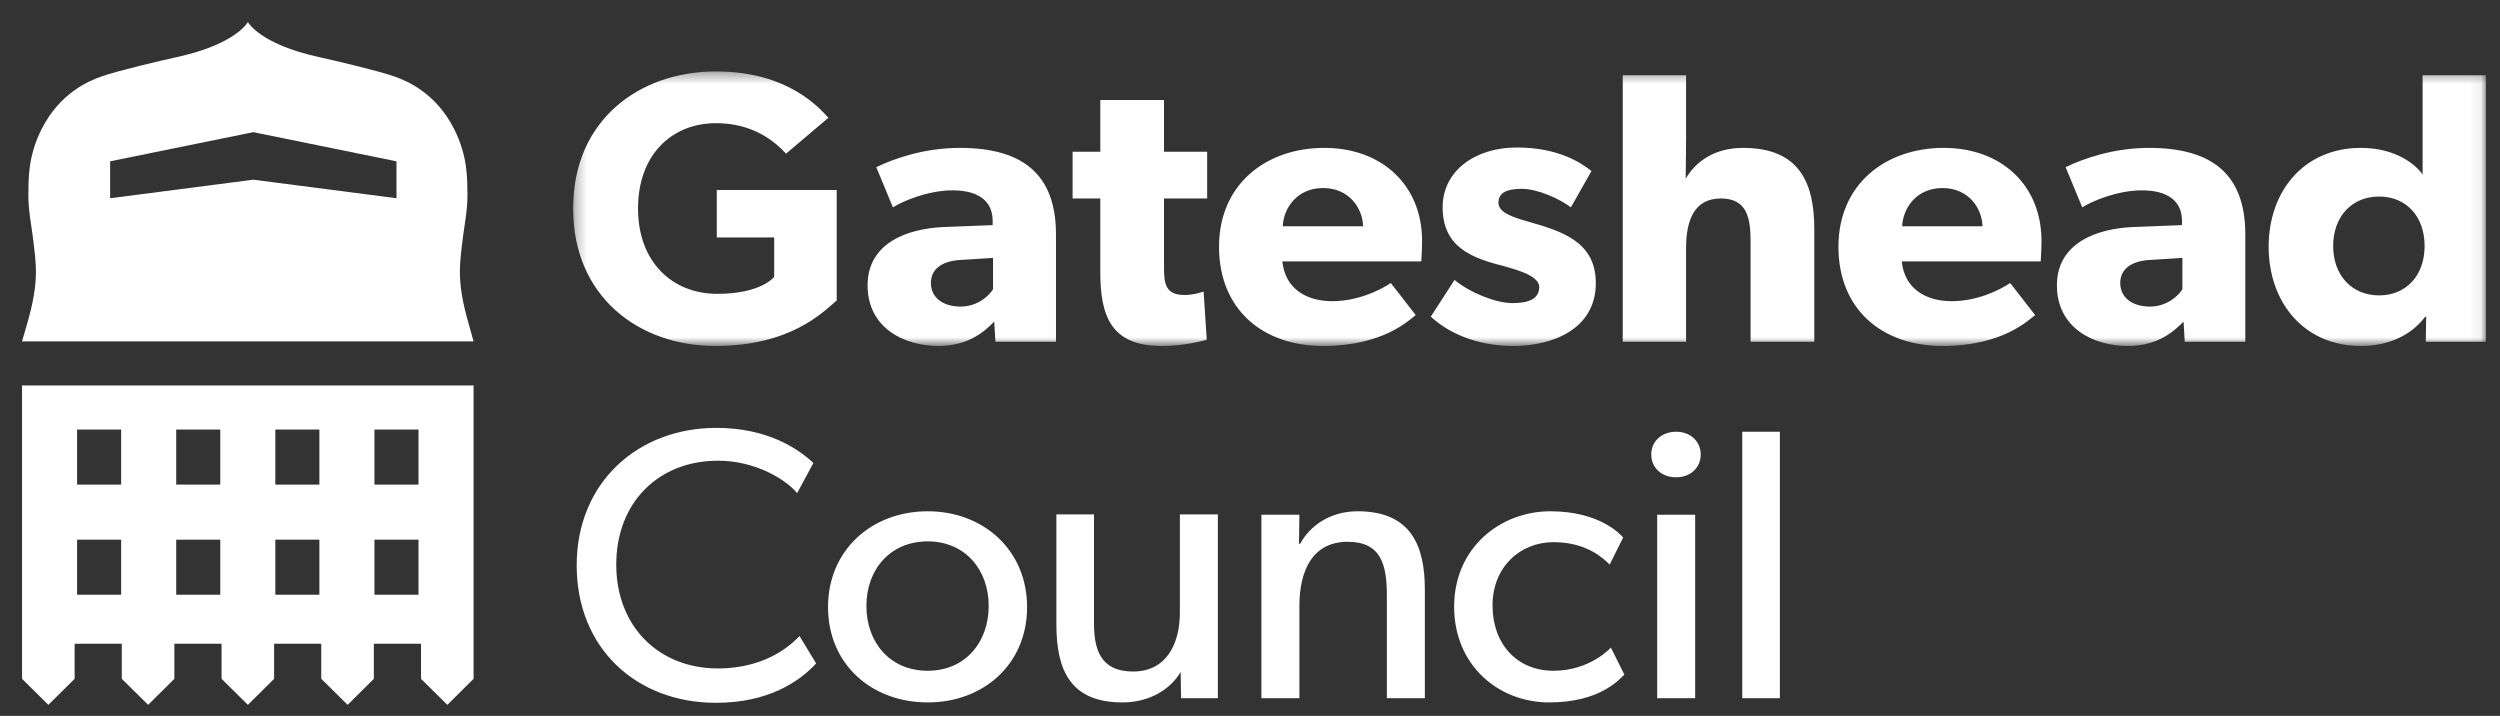 <?xml version="1.0" encoding="UTF-8"?>
<svg width="227px" height="65px" viewBox="0 0 227 65" version="1.1" xmlns="http://www.w3.org/2000/svg" xmlns:xlink="http://www.w3.org/1999/xlink">
    <rect x="0" y="0" width="227" height="65" fill="#333333" stroke="none"/>
    <!-- Generator: Sketch 63.1 (92452) - https://sketch.com -->
    <title>logo--gatesheadcouncil</title>
    <desc>Created with Sketch.</desc>
    <defs>
        <polygon id="path-1" points="0.258 0.352 173.943 0.352 173.943 25.281 0.258 25.281"></polygon>
    </defs>
    <g id="logo--gatesheadcouncil" stroke="none" stroke-width="1" fill="none" fill-rule="evenodd">
        <g id="Group-12" transform="translate(51, 6)">
            <g id="Group-11">
                <g id="Group-10" transform="translate(0.781, 0.134)">
                    <path d="M22.324,54.105 L20.814,51.616 C19.197,53.333 16.682,54.561 13.411,54.561 C8.093,54.561 4.175,50.809 4.175,45.129 C4.175,39.448 8.056,35.697 13.411,35.697 C16.861,35.697 19.629,37.45 20.599,38.642 L22.073,35.907 C20.707,34.61 17.903,32.717 13.268,32.717 C6.152,32.717 0.581,37.661 0.581,45.199 C0.581,52.737 6.008,57.681 13.231,57.681 C17.94,57.681 20.779,55.788 22.324,54.105 L22.324,54.105 Z M41.479,48.985 C41.479,43.832 37.525,40.29 32.458,40.29 C27.355,40.29 23.403,43.832 23.403,48.985 C23.403,54.175 27.355,57.646 32.458,57.646 C37.525,57.646 41.479,54.175 41.479,48.985 L41.479,48.985 Z M37.993,48.881 C37.993,52.176 35.872,54.771 32.458,54.771 C29.008,54.771 26.888,52.176 26.888,48.881 C26.888,45.62 29.008,43.024 32.458,43.024 C35.872,43.024 37.993,45.62 37.993,48.881 L37.993,48.881 Z M58.802,57.26 L58.802,40.571 L55.351,40.571 L55.351,49.511 C55.351,52.316 54.13,54.841 51.11,54.841 C48.055,54.841 47.553,52.702 47.553,50.423 L47.553,40.571 L44.139,40.571 L44.139,50.564 C44.139,54.701 45.396,57.646 50.14,57.646 C52.548,57.646 54.488,56.489 55.423,54.877 L55.459,57.26 L58.802,57.26 Z M77.596,57.26 L77.596,47.408 C77.596,43.41 76.339,40.29 71.487,40.29 C69.008,40.29 67.175,41.588 66.276,43.235 L66.168,43.235 L66.204,40.606 L62.754,40.606 L62.754,57.26 L66.204,57.26 L66.204,48.881 C66.204,45.689 67.39,43.06 70.589,43.06 C73.643,43.06 74.146,45.164 74.146,47.969 L74.146,57.26 L77.596,57.26 Z M95.709,55.122 L94.487,52.667 C94.487,52.667 92.618,54.771 89.275,54.771 C85.969,54.771 83.742,52.351 83.742,48.845 C83.742,45.338 86.257,43.095 89.275,43.095 C92.295,43.095 93.804,44.568 94.378,45.129 L95.601,42.673 C95.42,42.464 93.553,40.29 88.988,40.29 C84.461,40.29 80.255,43.586 80.255,48.951 C80.255,54.28 84.28,57.646 88.881,57.646 C93.445,57.646 95.206,55.612 95.709,55.122 L95.709,55.122 Z M102.645,35.136 C102.645,33.944 101.71,33.067 100.416,33.067 C99.086,33.067 98.152,33.944 98.152,35.136 C98.152,36.328 99.086,37.205 100.416,37.205 C101.71,37.205 102.645,36.328 102.645,35.136 L102.645,35.136 Z M98.691,57.261 L102.141,57.261 L102.141,40.606 L98.691,40.606 L98.691,57.261 Z M106.417,57.26 L109.831,57.26 L109.831,33.067 L106.417,33.067 L106.417,57.26 Z" id="Fill-5" fill="#FEFEFE"></path>
                    <g id="Group-9">
                        <mask id="mask-2" fill="white">
                            <use xlink:href="#path-1"></use>
                        </mask>
                        <g id="Clip-8"></g>
                        <path d="M24.193,21.143 L24.193,11.115 L13.303,11.115 L13.303,15.427 L18.515,15.427 L18.515,19.004 C18.515,19.004 17.364,20.547 13.34,20.547 C9.314,20.547 6.152,17.707 6.152,12.798 C6.152,7.89 9.242,5.05 13.231,5.05 C16.609,5.05 18.551,6.698 19.593,7.819 L23.438,4.559 C22.648,3.717 19.808,0.352 13.231,0.352 C6.296,0.352 0.257,4.734 0.257,12.798 C0.257,20.863 6.296,25.281 13.159,25.281 C19.987,25.281 22.935,22.231 24.193,21.143 L24.193,21.143 Z M44.102,24.895 L44.102,15.147 C44.102,9.538 40.903,7.294 35.369,7.294 C32.062,7.294 29.295,8.311 27.786,9.046 L29.295,12.692 C30.194,12.132 32.458,11.15 34.722,11.15 C37.022,11.15 38.352,12.097 38.352,13.921 L38.352,14.306 L33.895,14.481 C30.624,14.622 26.995,15.919 26.995,19.775 C26.995,23.632 30.301,25.281 33.428,25.281 C36.303,25.281 37.74,23.808 38.495,23.071 L38.603,24.895 L44.102,24.895 Z M38.387,17.286 L38.387,20.126 C38.028,20.722 36.986,21.704 35.44,21.704 C33.859,21.704 32.745,20.898 32.745,19.566 C32.745,18.269 33.787,17.532 35.548,17.462 L38.387,17.286 Z M57.83,11.887 L57.83,7.645 L53.911,7.645 L53.911,2.946 L48.126,2.946 L48.126,7.645 L45.611,7.645 L45.611,11.887 L48.126,11.887 L48.126,18.584 C48.126,22.546 49.097,25.281 53.697,25.281 C55.781,25.281 57.362,24.825 57.793,24.72 L57.506,20.336 C57.506,20.336 56.679,20.651 55.781,20.651 C54.019,20.651 53.911,19.601 53.911,18.092 L53.911,11.887 L57.83,11.887 Z M77.344,15.743 C77.344,10.695 73.713,7.294 68.466,7.294 C63.219,7.294 58.907,10.554 58.907,16.27 C58.907,21.984 62.895,25.281 68.358,25.281 C73.857,25.281 76.193,22.897 76.768,22.476 L74.504,19.566 C73.498,20.232 71.485,21.214 69.185,21.214 C66.85,21.214 64.909,20.091 64.656,17.602 L77.271,17.602 C77.271,17.602 77.344,16.585 77.344,15.743 L77.344,15.743 Z M71.989,14.411 L64.693,14.411 C64.764,12.763 65.986,10.94 68.358,10.94 C70.766,10.94 71.953,12.833 71.989,14.411 L71.989,14.411 Z M93.119,19.566 C93.119,15.743 89.921,14.832 86.867,13.955 C85.644,13.605 84.278,13.184 84.278,12.273 C84.278,11.361 85.033,11.011 86.399,11.011 C87.837,11.011 89.85,11.922 90.856,12.692 L92.725,9.397 C91.719,8.591 89.634,7.258 85.933,7.258 C82.23,7.258 79.211,9.327 79.211,12.692 C79.211,16.27 81.8,17.286 84.746,18.022 C85.393,18.233 87.981,18.794 87.981,19.916 C87.981,21.038 86.975,21.388 85.537,21.388 C84.099,21.388 81.727,20.477 80.29,19.285 L78.134,22.616 C80.147,24.474 82.949,25.281 85.609,25.281 C89.274,25.281 93.119,23.703 93.119,19.566 L93.119,19.566 Z M112.958,24.895 L112.958,14.691 C112.958,10.484 111.628,7.294 106.489,7.294 C103.865,7.294 102.176,8.555 101.277,10.098 C101.277,10.098 101.314,8.205 101.314,6.452 L101.314,0.702 L95.564,0.702 L95.564,24.895 L101.314,24.895 L101.314,16.409 C101.314,13.85 102.068,11.887 104.476,11.887 C106.884,11.887 107.172,13.709 107.172,15.813 L107.172,24.895 L112.958,24.895 Z M133.586,15.743 C133.586,10.695 129.955,7.294 124.709,7.294 C119.462,7.294 115.149,10.554 115.149,16.27 C115.149,21.984 119.138,25.281 124.601,25.281 C130.099,25.281 132.435,22.897 133.01,22.476 L130.746,19.566 C129.74,20.232 127.728,21.214 125.428,21.214 C123.092,21.214 121.15,20.091 120.899,17.602 L133.514,17.602 C133.514,17.602 133.586,16.585 133.586,15.743 L133.586,15.743 Z M128.23,14.411 L120.935,14.411 C121.008,12.763 122.229,10.94 124.601,10.94 C127.009,10.94 128.196,12.833 128.23,14.411 L128.23,14.411 Z M152.093,24.895 L152.093,15.147 C152.093,9.538 148.894,7.294 143.361,7.294 C140.053,7.294 137.286,8.311 135.777,9.046 L137.286,12.692 C138.186,12.132 140.449,11.15 142.714,11.15 C145.014,11.15 146.343,12.097 146.343,13.921 L146.343,14.306 L141.886,14.481 C138.617,14.622 134.986,15.919 134.986,19.775 C134.986,23.632 138.293,25.281 141.419,25.281 C144.295,25.281 145.733,23.808 146.486,23.071 L146.594,24.895 L152.093,24.895 Z M146.38,17.286 L146.38,20.126 C146.02,20.722 144.978,21.704 143.431,21.704 C141.851,21.704 140.737,20.898 140.737,19.566 C140.737,18.269 141.779,17.532 143.54,17.462 L146.38,17.286 Z M173.943,24.895 L173.943,0.702 L168.192,0.702 L168.192,9.712 C167.618,8.871 165.821,7.294 162.587,7.294 C157.447,7.294 154.213,11.185 154.213,16.27 C154.213,21.353 157.447,25.281 162.587,25.281 C164.959,25.281 167.078,24.404 168.408,22.65 L168.516,22.616 L168.48,24.895 L173.943,24.895 Z M168.373,16.199 C168.373,18.864 166.719,20.687 164.24,20.687 C161.76,20.687 160.071,18.864 160.071,16.199 C160.071,13.534 161.76,11.711 164.24,11.711 C166.719,11.711 168.373,13.534 168.373,16.199 L168.373,16.199 Z" id="Fill-7" fill="#FEFEFE" mask="url(#mask-2)"></path>
                    </g>
                </g>
            </g>
        </g>
        <path d="M42.569,29.451 C41.409,25.46 41.748,23.96 42.048,21.431 C42.136,20.691 42.465,19.005 42.442,17.684 C42.418,16.362 42.524,14.223 41.209,11.662 C39.547,8.419 36.941,7.344 35.833,6.952 C34.332,6.417 30.344,5.489 28.975,5.188 C23.553,4 22.509,2 22.509,2 C22.509,2 21.472,4 16.044,5.188 C14.675,5.489 10.683,6.417 9.186,6.952 C8.082,7.344 5.472,8.419 3.81,11.662 C2.495,14.223 2.599,16.361 2.577,17.684 C2.555,19.007 2.883,20.691 2.971,21.431 C3.271,23.96 3.612,25.46 2.449,29.451 L2,31 L43,31 L42.569,29.451 Z M36,18 L23,16.316 L10,18 L10,14.648 L23,12 L36,14.648 L36,18 Z M2,35 L2,61.637 L4.393,64 L6.774,61.637 L6.774,58.449 L11.058,58.449 L11.058,61.637 L13.451,64 L15.833,61.637 L15.833,58.449 L20.117,58.449 L20.117,61.637 L22.509,64 L24.888,61.637 L24.888,61.637 L24.888,58.449 L29.17,58.449 L29.17,61.637 L31.565,64 L33.945,61.637 L33.945,61.637 L33.945,58.449 L38.227,58.449 L38.227,61.637 L40.62,64 L43,61.637 L43,35 L2,35 Z M11,54 L7,54 L7,49 L11,49 L11,54 Z M11,44 L7,44 L7,39 L11,39 L11,44 Z M20,54 L16,54 L16,49 L20,49 L20,54 Z M20,44 L16,44 L16,39 L20,39 L20,44 Z M29,54 L25,54 L25,49 L29,49 L29,54 Z M29,44 L25,44 L25,39 L29,39 L29,44 Z M38,54 L34,54 L34,49 L38,49 L38,54 Z M38,44 L34,44 L34,39 L38,39 L38,44 Z" id="Shape" fill="#FFFFFF" fill-rule="nonzero"></path>
    </g>
</svg>